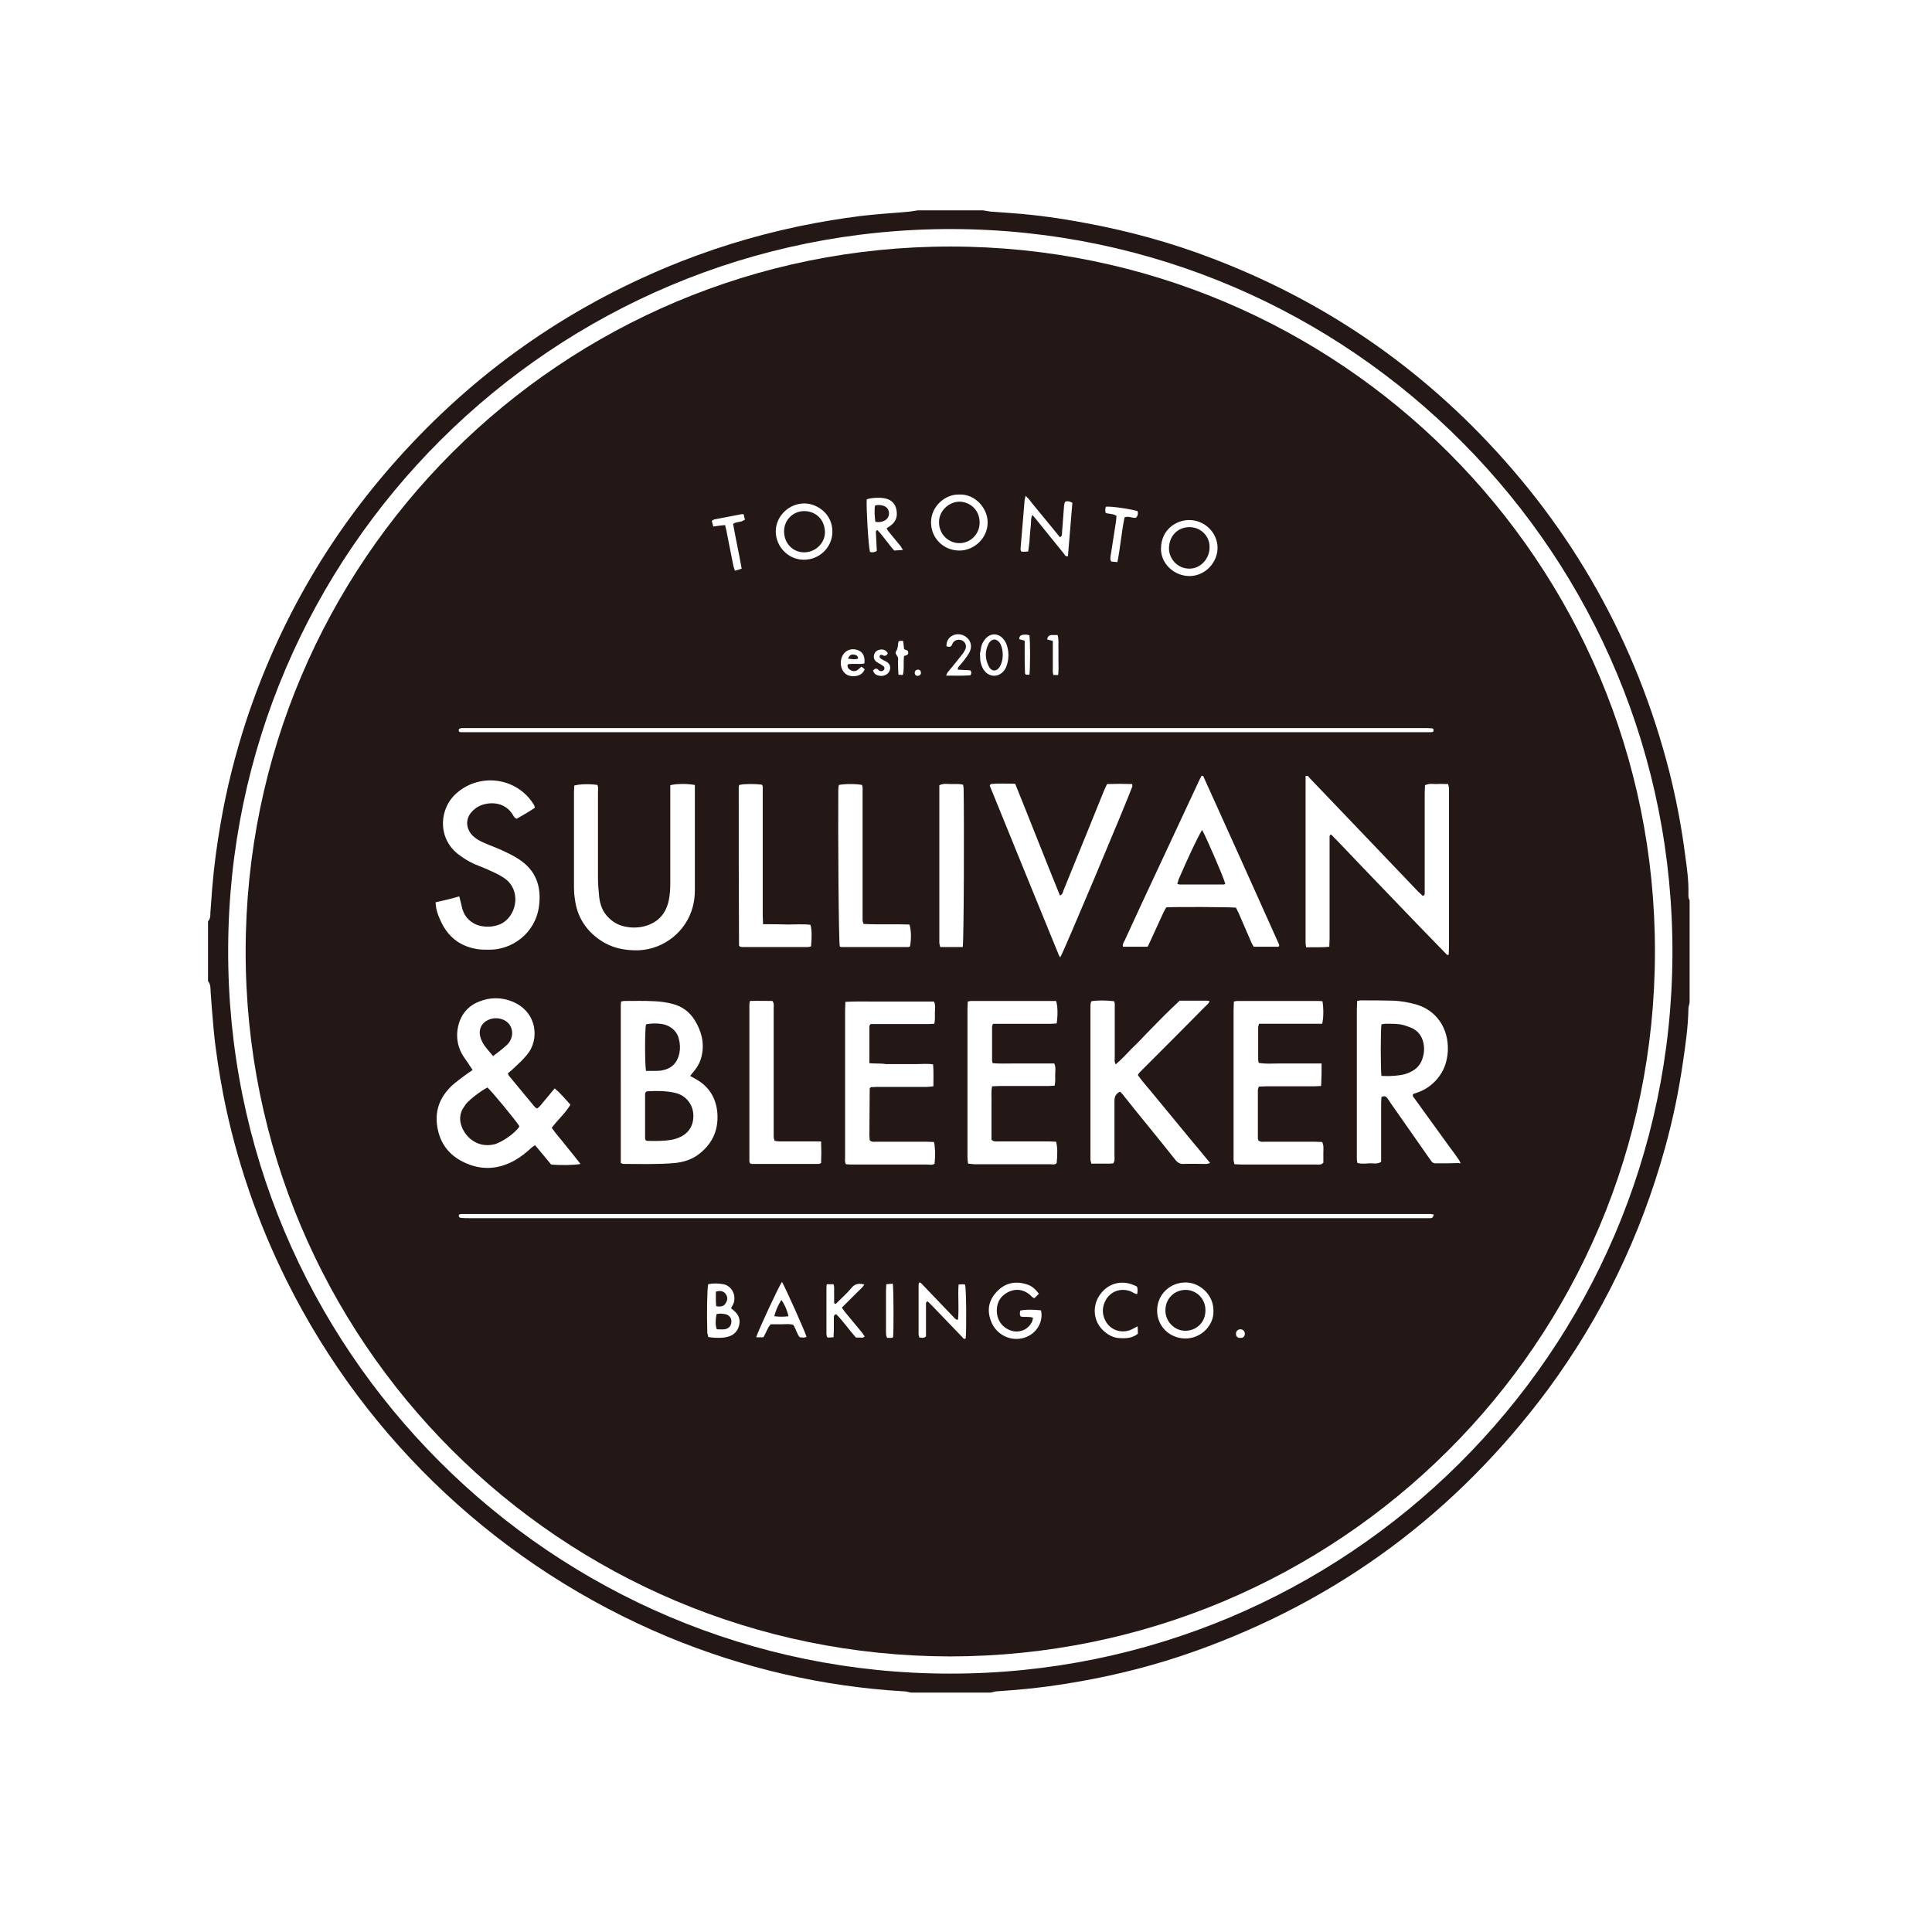 <?xml version="1.0" encoding="utf-8"?>
<!-- Generator: Adobe Illustrator 19.2.1, SVG Export Plug-In . SVG Version: 6.00 Build 0)  -->
<svg version="1.1" id="layer" xmlns="http://www.w3.org/2000/svg" xmlns:xlink="http://www.w3.org/1999/xlink" x="0px" y="0px"
	 viewBox="0 0 652 652" style="enable-background:new 0 0 652 652;" xml:space="preserve">
<style type="text/css">
	.st0{fill:#231815;}
</style>
<g>
	<path class="st0" d="M570.2,338.3c-0.1,0.7-0.4,1.4-0.4,2.1c-0.1,6.2-1,12.3-1.9,18.4c-1.4,9.7-3.4,19.2-6,28.6
		c-8.2,29.6-21.3,56.8-39.5,81.5c-30.9,41.6-70.7,71.2-119.6,88.5c-12.4,4.4-25.2,7.7-38.2,10c-7.2,1.3-14.5,2.3-21.8,2.9
		c-2.2,0.2-4.5,0.3-6.7,0.5c-0.6,0.1-1.2,0.3-1.8,0.4h-26.9c-0.7-0.1-1.4-0.4-2.1-0.4c-27.7-1.6-54.3-7.8-79.9-18.4
		C169.4,529,123.8,486.5,96.8,432.3c-9.9-19.9-17.1-40.8-21.4-62.6c-1.4-7.4-2.6-14.8-3.3-22.3c-0.4-4.1-0.7-8.3-1-12.4
		c-0.1-1.3,0.1-2.7-0.9-3.9v-20.2C71,310.1,71,309,71,308c0.2-2.7,0.4-5.4,0.6-8.1c0.6-7.5,1.6-14.9,2.9-22.3
		c2-11.6,4.9-23,8.5-34.1c11.3-34.3,29.1-64.7,53.6-91.3c26.2-28.5,57.3-49.8,93.3-64c14.6-5.7,29.6-10,45.1-12.9
		c6.7-1.2,13.4-2.3,20.2-2.9c4-0.4,8-0.6,11.9-1c0.9-0.1,1.7-0.3,2.6-0.4h22.1c0.8,0.1,1.6,0.3,2.4,0.4c2.3,0.2,4.6,0.3,6.9,0.5
		c8.5,0.6,17,1.8,25.4,3.4c14.6,2.7,28.8,6.6,42.6,11.9c34.4,13.1,64.4,32.7,90.1,59c31.6,32.4,53,70.5,64.2,114.4
		c2.3,9.2,4.1,18.6,5.3,28c0.6,4.3,1.2,8.6,1.1,12.9c0,0.8-0.1,1.6,0.4,2.3V338.3z M320.6,564.8c133.7,0.1,243.2-108.2,243.8-242.5
		c0.7-134.6-108.2-244.5-242.8-245C186.6,76.9,77.4,186.3,77,320.2C76.5,455.5,186.5,564.8,320.6,564.8"/>
	<path class="st0" d="M320.6,559c-131.2-0.2-237.8-106.2-237.7-238C83,189.2,189.6,83.1,320.9,83.2
		c131.2,0.1,237.8,106.3,237.6,238.1C558.4,453.1,451.7,558.9,320.6,559 M488.4,322.3c0.2-0.1,0.3-0.1,0.5-0.1
		c0-0.9,0.1-1.7,0.1-2.6c0-17.3,0-34.5,0-51.8c0-0.6,0-1.1,0-1.7c0-0.5-0.2-0.9-0.3-1.5c-1.4,0-2.6-0.1-3.9,0
		c-1.2,0-2.5-0.3-3.9,0.4c0,0.9-0.1,1.7-0.1,2.6c0,10.5,0,21.1,0,31.6c0,0.7,0,1.4,0,2.2c0,0.4,0,0.8-0.7,0.9
		c-0.4-0.4-1-0.9-1.5-1.4c-7.1-7.4-14.1-14.8-21.2-22.2c-5.1-5.4-10.3-10.7-15.4-16.1c-0.3-0.4-0.6-1-1.4-0.7v2.6v50.1
		c0,1.2,0,2.4,0,3.6c0,0.5,0.1,0.9,0.2,1.5c2.6-0.1,5.2,0.1,7.8-0.2c0-1,0.1-1.8,0.1-2.7c0-11,0-21.9,0-32.9c0-0.4,0-0.8,0-1.2
		c0-0.4-0.1-0.8,0.5-1.1c3.3,3.3,6.4,6.7,9.7,10.1c3.3,3.4,6.5,6.8,9.8,10.2c3.3,3.4,6.5,6.8,9.8,10.2
		C481.8,315.5,485.1,318.9,488.4,322.3 M187.2,367.3c-0.8,0.9-1.4,1.7-2,2.4c-0.7,0.8-1.3,1.6-2,2.4c-0.6,0.7-1.1,1.5-2,2
		c-0.3-0.2-0.5-0.3-0.7-0.5c-2.9-3.5-5.8-7-8.7-10.5c-0.2-0.2-0.3-0.5-0.4-0.9c0.9-0.7,1.7-1.4,2.4-2.1c1.4-1.3,2.8-2.6,4-4.1
		c4.3-4.9,3.7-14.5-4.9-18c-3.7-1.5-7.5-1.5-11.2,0c-3.8,1.5-6.2,4.4-7.1,8.4c-0.7,3.2-0.3,6.2,1.2,9.1c0.8,1.5,2,2.9,2.9,4.4
		c0.3,0.4,0.5,0.8,0.8,1.2c-1.4,0.9-2.6,1.8-3.8,2.7c-1.4,1.1-3,2.2-4.2,3.6c-3.7,4-4.9,8.7-3.7,14c1.2,5.5,4.7,9.2,9.8,11.3
		c5.5,2.3,10.9,1.8,16.1-1.1c2.1-1.2,4-2.7,5.7-4.3c0.3-0.3,0.7-0.5,1.2-0.8c1.9,2.3,3.7,4.4,5.4,6.5c3.4,0.3,8,0.2,9.9-0.2
		c-1.6-2.1-3.2-4-4.8-6c-1.6-2.1-3.4-4-4.9-6.2c2-2.7,4.6-4.9,6.3-7.8C190.7,370.8,189.2,369,187.2,367.3 M209.5,392.5
		c0.5,0.2,0.8,0.3,1,0.3c5.7,0,11.5,0.2,17.2-0.3c2.7-0.3,5.3-1,7.6-2.6c4.9-3.5,7.2-8.2,6.8-14.2c-0.4-5.1-2.8-9.1-7.4-11.6
		c-0.5-0.3-1.1-0.6-1.8-1c0.5-0.7,1-1.2,1.4-1.7c1.2-1.5,2.1-3.2,2.5-5.1c1-4.4-0.1-8.4-2.4-12.1c-1.7-2.7-4.2-4.6-7.4-5.4
		c-1.9-0.5-3.9-0.8-5.9-0.9c-3.5-0.2-7-0.1-10.5-0.1c-0.3,0-0.6,0.1-1,0.2c0,0.5-0.1,0.8-0.1,1.2C209.5,357,209.5,374.7,209.5,392.5
		 M492.9,392.5c-0.2-0.3-0.3-0.7-0.5-1c-1.1-1.6-2.2-3.1-3.4-4.7c-3.8-5.3-7.7-10.6-11.5-15.9c-0.3-0.5-1-0.9-0.6-1.7
		c0.7-0.2,1.3-0.5,2-0.7c2.8-1.1,5.1-2.9,6.9-5.4c1.8-2.5,2.6-5.3,2.8-8.3c0.4-8-4.1-13.9-10.6-15.8c-2.6-0.7-5.1-1.2-7.8-1.3
		c-3.7-0.1-7.3-0.1-11-0.1c-0.4,0-0.7,0.1-1.2,0.2c0,1-0.1,2-0.1,2.9c0,15.8,0,31.6,0,47.5c0,1,0,1.9,0,2.9c0,0.5,0.1,0.9,0.2,1.4
		c1.4,0.3,2.6,0.2,3.9,0.1c1.3-0.1,2.7,0.4,4.1-0.5v-2.6c0-5.7,0-11.5,0-17.3c0-0.7,0.1-1.4,0.1-2c0.9-0.4,1.4-0.3,1.9,0.3
		c0.4,0.5,0.7,1,1.1,1.6c4.3,6.1,8.5,12.2,12.8,18.3c0.3,0.5,0.7,0.9,1,1.4c0.3,0.5,0.8,0.8,1.4,0.8c2.7,0,5.4,0,8.1-0.1
		C492.5,392.8,492.6,392.6,492.9,392.5 M384,362.8c0.4-0.9,1.2-1.4,1.8-2.1c7-7,14-14,21-21.1c0.5-0.5,1.1-0.9,1.4-1.7
		c-0.3-0.1-0.5-0.2-0.8-0.2c-3.2,0-6.4,0-9.3,0c-2,1.9-3.8,3.6-5.5,5.3c-1.8,1.8-3.6,3.7-5.4,5.5c-1.7,1.8-3.4,3.6-5.2,5.3
		c-1.8,1.8-3.4,3.7-5.5,5.4c-0.5-0.9-0.3-1.7-0.3-2.5c0-5.4,0-10.9,0-16.3c0-0.9,0.1-1.7-0.2-2.5c-2-0.3-5.7-0.4-7.7,0
		c-0.4,0.9-0.3,1.9-0.3,2.8c0,16.3,0,32.6,0,48.9c0,0.6,0,1.1,0,1.7c0,0.4,0.2,0.9,0.3,1.4c2.2,0,4.2,0,6.3,0c0.4,0,0.8-0.1,1.1-0.1
		c0.6-0.9,0.4-1.8,0.4-2.6c0-6.2,0-12.3,0-18.5c0-1.5,0.5-2.4,1.9-3.1c0.5,0.5,1,1,1.4,1.6c2.8,3.5,5.6,7,8.4,10.4
		c3,3.7,6,7.4,9,11.2c0.7,0.8,1.4,1.2,2.4,1.2c2.6-0.1,5.3,0,7.9,0c0.3,0,0.7-0.2,1.3-0.3c-2.2-2.7-4.2-5.1-6.3-7.6
		c-2-2.5-4.1-4.9-6.1-7.4c-2-2.5-4.1-4.9-6.1-7.4C388,367.7,385.8,365.4,384,362.8 M431.6,319.4c0-0.1,0.1-0.2,0.1-0.3
		c0-0.2-0.1-0.5-0.2-0.7c-8.4-18.8-16.9-37.6-25.4-56.4c0-0.1-0.1-0.1-0.2-0.2c-0.1,0-0.1,0-0.4,0c-0.3,0.6-0.7,1.3-1,2
		c-4.5,9.6-8.9,19.1-13.4,28.7c-3.9,8.3-7.8,16.7-11.6,25c-0.3,0.6-0.8,1.2-0.5,2h8.3c0.3-0.7,0.7-1.4,1-2.1
		c1.5-3.2,2.9-6.4,4.4-9.6c0.3-0.6,0.6-1.1,0.9-1.6c4-0.2,21.5-0.1,23.5,0.1c0.3,0.6,0.6,1.2,0.9,1.8c1.4,3.2,2.8,6.5,4.2,9.7
		c0.2,0.6,0.6,1.1,0.9,1.7c2.7,0,5.2,0,7.8,0C431.2,319.6,431.4,319.5,431.6,319.4 M234.4,264.9c-2.6-0.5-6.5-0.4-8.2,0.1v2.6
		c0,10.2,0,20.3,0,30.5c0,1.9-0.1,3.8-0.5,5.7c-1,4.8-3.9,7.8-8.7,8.9c-2.3,0.5-4.6,0.4-6.9-0.2c-1.8-0.5-3.4-1.5-4.7-2.8
		c-2-1.9-2.9-4.4-3.2-7.1c-0.2-2.1-0.4-4.1-0.4-6.2c0-9.7,0-19.3,0-29c0-0.8,0.2-1.7-0.2-2.5c-2.6-0.4-6-0.3-7.8,0.2
		c0,0.7-0.1,1.5-0.1,2.3c0,10.7,0,21.4,0,32.1c0,1.3,0.1,2.6,0.3,3.8c0.7,6,3.7,10.7,8.6,14c3.8,2.6,8.1,3.5,12.8,3.4
		c8.6-0.3,16.2-6.3,18.4-14.7c0.5-1.9,0.7-3.8,0.7-5.7c0-11.1,0-22.2,0-33.3V264.9z M446,358.9h-7.3c-2.3,0-4.6,0-7,0
		c-2.3,0-4.6,0.2-6.9-0.2c-0.1-0.4-0.2-0.7-0.2-1c0-3.7,0-7.4,0-11c0-0.4,0.2-0.7,0.3-1.2h21.3c0.5-1.9,0.5-5.4,0.1-7.6
		c-0.4,0-0.7-0.1-1.1-0.1c-9.2,0-18.4,0-27.6,0c-0.4,0-0.7,0.1-1.2,0.2c0,1.1-0.1,2-0.1,3c0,16.2,0,32.4,0,48.7c0,0.6,0,1.1,0,1.7
		c0,0.5,0.2,0.9,0.3,1.5c0.9,0,1.7,0.1,2.4,0.1c3.8,0,7.7,0,11.5,0c4.6,0,9.3,0,13.9,0c0.7,0,1.4,0.2,2.2-0.6c0-1,0-2.2,0-3.4
		c0-1.2,0.2-2.4-0.4-3.6c-0.9,0-1.7-0.1-2.6-0.1c-5.5,0-11,0-16.5,0c-0.8,0-1.6,0.2-2.4-0.4c-0.1-0.3-0.2-0.6-0.2-0.9
		c0-5.4,0-10.7,0-16.1c0-0.4,0.2-0.7,0.3-1.2c0.9,0,1.7-0.1,2.5-0.1c5.4,0,10.9,0,16.3,0c0.7,0,1.4-0.1,2.2-0.1
		c0.1-0.5,0.1-0.9,0.1-1.3C446,363.2,446,361.2,446,358.9 M293.4,358.8c0-4.4,0-8.4,0-12.5c0-0.2,0.2-0.4,0.4-0.7h2.6
		c5.6,0,11.2,0,16.8,0c0.7,0,1.4-0.1,2.1-0.1c0.3-1.3,0.2-2.5,0.2-3.7c0-1.2,0.3-2.5-0.3-3.8h-9.9c-3.4,0-6.7,0-10.1,0
		c-3.3,0-6.5-0.1-9.9,0.1c0,1-0.1,1.9-0.1,2.7c0,10,0,20,0,30c0,6.6,0,13.1,0,19.7c0,0.8-0.2,1.6,0.3,2.4c0.4,0,0.9,0.1,1.4,0.1
		c1.5,0,3,0,4.6,0c7.1,0,14.2,0,21.4,0c0.8,0,1.8,0.3,2.5-0.3c0.3-2.9,0.2-5.6-0.2-7.3c-0.8,0-1.7-0.1-2.6-0.1c-5.6,0-11.2,0-16.8,0
		c-0.8,0-1.6,0.2-2.3-0.5c0-0.5-0.1-1.1-0.1-1.6c0-5.3,0.1-10.5,0.1-15.8c0-0.1,0-0.1,0.1-0.2c0-0.1,0.1-0.1,0.3-0.3
		c0.6,0,1.4-0.1,2.2-0.1c5.5,0,11,0,16.6,0c0.7,0,1.4-0.1,2.3-0.2c0-2.5,0.1-4.9-0.1-7.4c-1.9-0.3-3.6-0.1-5.4-0.1
		c-1.8,0-3.5,0-5.3,0s-3.5,0-5.3,0C297.2,358.8,295.4,359,293.4,358.8 M335,358.8c-0.1-0.5-0.2-0.6-0.2-0.8c0-3.8,0-7.7,0-11.5
		c0-0.3,0.2-0.6,0.3-1h2.7c5.6,0,11.2,0,16.8,0c0.7,0,1.4-0.1,2-0.1c0.4-2.6,0.4-5.9-0.2-7.6c-9.5,0-19.1,0-28.7,0
		c-0.3,0-0.6,0.1-1.1,0.2c0,0.9-0.1,1.8-0.1,2.6c0,12,0,24,0,36c0,4.6,0,9.3,0,13.9c0,0.7,0.1,1.4,0.2,2.2c0.8,0.1,1.4,0.1,2,0.2
		c2.3,0,4.6,0,7,0c6.2,0,12.5,0,18.7,0c0.8,0,1.6,0.3,2.2-0.4c0.3-2.8,0.3-5.5-0.2-7.2c-0.8,0-1.7-0.1-2.6-0.1c-5.6,0-11.2,0-16.8,0
		c-0.8,0-1.6,0.2-2.4-0.6v-5.9c0-2,0-4,0-6c0.1-2-0.2-4,0.2-6.1c0.9,0,1.6-0.1,2.4-0.1c5.5,0,11,0,16.6,0c0.7,0,1.4-0.1,2.1-0.1
		c0.3-1.3,0.2-2.5,0.2-3.7c0-1.2,0.3-2.5-0.3-3.8h-7c-2.3,0-4.6,0-7,0C339.6,358.9,337.3,359,335,358.8 M147,304.5
		c0.1,2.3,0.7,4.1,1.5,5.8c2.3,5.4,6.2,8.8,12,9.9c1.4,0.3,2.8,0.3,4.3,0.3c7.9,0.2,15.9-5.5,17.1-14.7c0.9-6.7-1.1-12.2-6.9-15.9
		c-1.8-1.2-3.8-2.1-5.7-3c-2-0.9-4-1.6-6-2.5c-1.4-0.6-2.7-1.3-3.8-2.4c-2.2-2.2-2.5-5.4-0.5-7.8c0.7-0.8,1.6-1.6,2.6-2.1
		c3.2-1.6,8.5-1.7,11.3,2.6c0.4,0.6,0.6,1.3,1.5,1.6c2-1.2,4.1-2.3,6.1-3.7c-0.1-0.3-0.1-0.6-0.2-0.8c-5.4-9.2-17.8-11.2-25.9-4.4
		c-6.3,5.2-6.8,15.2,0,20.7c1.8,1.4,3.7,2.6,5.7,3.5c1.9,0.8,3.9,1.5,5.7,2.4c1.6,0.7,3.2,1.5,4.6,2.5c5.3,3.8,4.2,11.7-0.5,14.8
		c-2.9,1.9-7.8,1.9-10.5,0c-1.5-1-2.6-2.3-3.2-4.1c-0.3-0.8-0.4-1.5-0.6-2.3c-0.2-0.8-0.4-1.5-0.6-2.4
		C152.3,303.3,149.7,303.9,147,304.5 M373.6,264.6c-0.4,0.9-0.8,1.6-1.1,2.4c-1.8,4.4-3.5,8.7-5.3,13.1c-2.8,6.8-5.5,13.6-8.3,20.4
		c-0.2,0.6-0.3,1.4-1.2,1.7c-5.1-12.5-10-25.1-15.1-37.7c-2.8,0-5.5-0.2-8.2,0.1c-0.1,0-0.2,0.2-0.4,0.5
		c7.7,18.9,15.4,37.9,23.2,56.9c0.1,0.4,0.4,0.7,0.6,1.1c1.1-1.7,22-51.4,24.3-57.6c0.1-0.2,0-0.5,0-0.9
		C379.2,264.5,376.5,264.5,373.6,264.6 M277.1,385.2h-2.9c-3.7,0-7.4,0-11,0c-0.6,0-1.2-0.1-1.8-0.2c-0.4-1-0.3-1.9-0.3-2.8
		c0-5,0-10.1,0-15.1c0-8.9,0-17.7,0-26.6c0-0.9,0.2-1.8-0.4-2.7c-2.5,0-5-0.1-7.6,0c-0.1,0.5-0.2,0.8-0.2,1.1c0,17.7,0,35.3,0,53
		c0,0.2,0.1,0.4,0.2,0.7c0.2,0.1,0.5,0.2,0.7,0.2c7.5,0,15,0,22.5,0c0.2,0,0.4-0.1,0.8-0.3C277.2,390.2,277.2,387.8,277.1,385.2
		 M257.5,311.9c0-1.2-0.1-2.1-0.1-2.9c0-8.2,0-16.3,0-24.5c0-5.9,0-11.8,0-17.7c0-0.7,0.2-1.4-0.3-2c-2.4-0.3-5.9-0.3-7.6,0.1
		c0,0.1-0.1,0.1-0.1,0.2c-0.1,0.3-0.1,0.6-0.1,0.9c0,17.7,0,35.3,0.1,53c0,0.1,0,0.2,0.1,0.2c0,0.1,0.1,0.1,0.3,0.3
		c0.1,0,0.5,0.1,0.8,0.1c7.4,0,14.7,0,22.1,0c0.4,0,0.7-0.2,1-0.2c0.3-3.3,0.3-5.7-0.2-7.3c-2.5-0.3-5.1-0.1-7.6-0.1
		C263,311.9,260.4,311.9,257.5,311.9 M283.4,319.4c0.2,0.1,0.4,0.2,0.6,0.2c7.5,0,15,0,22.5,0c0.2,0,0.4-0.1,0.6-0.2
		c0.5-2.5,0.4-5.7-0.2-7.4c-5.1-0.2-10.3,0.1-15.5-0.2c-0.4-1-0.3-1.9-0.3-2.7c0-7.7,0-15.3,0-23c0-6.2,0-12.5,0-18.7
		c0-0.9,0.1-1.7-0.2-2.5c-2-0.4-5.7-0.4-7.8,0c-0.1,0.5-0.2,1-0.2,1.6C282.8,281.6,283,317,283.4,319.4 M154.9,409.9
		c-0.2,0.6,0,1,0.6,1.1c1,0.1,1.9,0.1,2.9,0.1c107.3,0,214.6,0,321.9,0c0.7,0,1.4,0,2.2,0c0.3,0,0.7,0,0.9-0.2
		c0.2-0.2,0.3-0.6,0.5-1c-0.5-0.1-0.8-0.2-1.1-0.2c-109.1,0-218.1,0-327.2,0C155.3,409.7,155.1,409.9,154.9,409.9 M483.7,246.9
		c0.2-0.6,0.1-1.1-0.5-1.1c-1-0.1-1.9-0.1-2.9-0.1c-107.3,0-214.6,0-322,0c-0.6,0-1.3,0-1.9,0c-0.3,0-0.6,0-1,0.1
		c-0.6,0.1-0.7,0.5-0.5,1.1c0.2,0.1,0.4,0.2,0.6,0.2c109.2,0,218.3,0,327.5,0C483.2,247.1,483.5,247,483.7,246.9 M324.9,319.6
		c0.4-2.6,0.5-42.6,0.3-53.4c0-0.5-0.1-0.9-0.2-1.4c-1.3-0.3-2.6-0.2-3.9-0.2c-1.3,0-2.7-0.3-4.1,0.4v2.6v49.1c0,0.5,0,1,0,1.4
		c0,0.5,0.2,0.9,0.3,1.5h2H324.9z M409.5,442.5c0.2-5.2-4.3-9.6-9.2-9.7c-5.4-0.1-9.7,4-9.8,9.3c-0.1,5.3,4,9.4,9.2,9.6
		C405.4,451.9,409.7,447.1,409.5,442.5 M347,186.1c0.1-1.1,0.3-2.1,0.4-3.1c0.1-1,0.1-1.9,0.2-2.9c0.1-1,0.2-2.1,0.3-3.1
		c0.1-1-0.1-2,0.5-3.2c0.7,0.8,1.2,1.3,1.7,2c3,3.7,5.9,7.3,8.9,11c0.3,0.4,0.5,1.1,1.4,0.9c0.5-6,1-12,1.5-18
		c-0.8-0.5-1.6-0.7-2.4-0.4c-0.5,0.8-0.4,1.7-0.5,2.6c-0.2,2.6-0.4,5.3-0.6,7.9c0,0.5,0.1,1.1-0.7,1.5c-0.7-0.9-1.5-1.8-2.2-2.7
		c-0.8-0.9-1.5-1.9-2.3-2.8c-0.8-0.9-1.5-1.9-2.3-2.8c-0.8-0.9-1.5-1.9-2.3-2.8c-0.7-0.9-1.4-1.9-2.5-2.9c-0.1,0.6-0.2,1-0.3,1.3
		c-0.5,5.6-0.9,11.2-1.4,16.7c0,0.2,0.1,0.4,0.2,0.8c0.4,0.1,0.7,0.1,1.1,0.1C346.3,186.2,346.6,186.1,347,186.1 M410.9,184.8
		c-0.1-5.2-4.5-9.4-9.8-9.3c-4.1,0.1-9.2,3.1-9.3,9.6c-0.1,5.1,4.5,9.4,9.8,9.3C406.7,194.3,410.9,189.9,410.9,184.8 M280.9,179.5
		c0.1-5.9-4.9-9.5-9.3-9.6c-5.3-0.1-9.8,4.3-9.8,9.4c0,5.2,4.2,9.5,9.3,9.6C276.5,189,280.9,184.7,280.9,179.5 M323.7,166.9
		c-4.4-0.2-9.5,3.7-9.5,9.4c0,5.3,4.2,9.5,9.6,9.5c4.9,0,9.6-4.2,9.5-9.6C333.3,171.6,329.1,166.6,323.7,166.9 M351.3,442.2
		c-2.9-0.3-5.4-0.3-7,0.1c-0.1,0.7-0.3,1.4,0.2,2c1.3,0.3,2.7-0.1,4.1,0.4c-0.1,0.5-0.1,0.9-0.3,1.3c-1.3,2.8-4.5,4.1-7.5,2.9
		c-2.9-1.2-4.5-3.7-4.4-7c0.1-2.7,1.5-4.7,3.9-5.9c2.5-1.2,5-0.9,7.2,0.9c0.5,0.4,0.8,1,1.6,1.2c0.5-0.5,1-1,1.5-1.5
		c-1.4-1.8-2.5-2.7-4.2-3.2c-3.9-1.2-7.3-0.4-10.1,2.6c-2.7,2.9-3.3,6.3-1.8,10c1.7,4.4,6.5,6.8,11,5.5
		C350,450.2,352.2,445.8,351.3,442.2 M323.3,445.4c-0.4-0.1-0.5-0.1-0.6-0.1c-0.1-0.1-0.3-0.2-0.4-0.3c-3.7-3.9-7.4-7.7-11.1-11.6
		c-0.2-0.2-0.3-0.3-0.5-0.5c-0.1-0.1-0.1-0.1-0.2-0.1c-0.1,0-0.1,0-0.4,0.1c0,0.2-0.1,0.5-0.1,0.8c0,5.5,0,11,0,16.5
		c0,0.4,0.1,0.7,0.2,1.1c0.8,0.2,1.5,0.4,2.3-0.3v-2.2c0-2.9,0-5.8,0-8.6c0-0.4-0.1-0.8,0.6-1c0.6,0.6,1.2,1.2,1.8,1.8
		c3.3,3.4,6.5,6.8,9.8,10.2c0.3,0.3,0.5,0.9,1.2,0.5c0.3-3.5,0.2-16.4-0.2-18.2c-0.3,0-0.6-0.1-0.9-0.1c-0.4,0-0.8,0.1-1.3,0.1
		C323.2,437.4,323.7,441.3,323.3,445.4 M239,451.2c2.3,0.4,5.1,0.4,6.7-0.1c1.9-0.5,3.2-1.8,3.7-3.7c0.5-1.9,0-3.5-1.4-4.8
		c-0.4-0.4-0.8-0.7-1.3-1.1c0.3-0.6,0.6-1,0.8-1.5c1.1-2.8-0.5-6-3.3-6.6c-1.7-0.3-3.5-0.4-5.2,0c-0.4,1.8-0.5,10.2-0.3,16.5
		C238.8,450.3,239,450.8,239,451.2 M301.8,185.8c0.9-0.1,1.8-0.1,2.9-0.2c-0.3-0.5-0.5-0.9-0.7-1.2c-1.4-1.7-2.7-3.3-4.1-5
		c-0.3-0.3-0.5-0.8-0.7-1.1c0.7-0.5,1.2-0.8,1.7-1.2c1.7-1.4,2-3.2,1.6-5.2c-0.4-1.9-1.6-3.1-3.4-3.6c-1.7-0.5-4.7-0.4-6.6,0.2
		c-0.2,2.4,0.5,15.3,1.1,17.8c0.7,0.1,1.5,0.2,2.3-0.4c-0.1-2-0.2-4-0.3-6c0-0.4-0.1-0.8,0.5-1C298.1,180.9,299.6,183.4,301.8,185.8
		 M257.6,451.3c1-1.5,1.3-3.1,2.5-4.4c1.2,0,2.5,0,3.8,0c1.3,0,2.5-0.2,3.8,0.2c0.9,1.3,1.2,3,2.2,4.2c0.5,0,0.9,0.1,1.2,0.1
		c0.4,0,0.7-0.1,1.1-0.2c-0.6-2.1-7.2-16.7-8.3-18.6c-1.1,1.5-8.1,16.6-8.7,18.7H257.6z M288.9,451.4c0.6,0,1.1,0,1.5,0
		c0.4,0,0.9,0.2,1.4-0.4c-0.3-0.4-0.6-0.9-0.9-1.3c-1.9-2.3-3.9-4.7-5.8-7c-0.3-0.4-0.6-0.9-1-1.4c0.9-0.9,1.8-1.8,2.6-2.6
		c0.8-0.8,1.7-1.7,2.5-2.5c0.8-0.8,1.8-1.6,2.5-2.7c-1.9-0.5-3.2-0.3-4.4,1.2c-1.4,1.7-3.1,3.2-4.7,4.8c-0.3,0.3-0.5,0.7-1.1,0.3
		c0-0.9,0-2,0-3c-0.1-1.1,0.2-2.2-0.2-3.4H279c-0.1,0.6-0.1,1.2-0.1,1.7c0,4.9,0,9.7,0,14.6c0,0.4,0,0.8,0.1,1.2
		c0,0.1,0.2,0.3,0.3,0.5c0.6,0,1.2-0.1,2-0.1c0-0.9,0.1-1.6,0.1-2.3c0-1.4,0-2.9,0-4.3c0-0.5,0-1,0.8-1.2
		C284.6,445.9,286.5,448.8,288.9,451.4 M383.9,447.6c-0.8,0.4-1.3,0.7-1.9,1c-3.3,1.6-7.2,0.4-8.9-2.8c-1.3-2.4-1.2-4.9,0.2-7.3
		c1.8-2.9,5.1-3.9,8.3-2.7c0.7,0.3,1.3,0.9,2.2,0.9c0.1-0.9,0.2-1.8-0.1-2.5c-4.6-2.5-9.5-1.4-12.4,2.6c-2.8,3.8-2.4,9,1,12.2
		c1.7,1.6,3.6,2.6,6,2.6c2,0.1,4-0.1,5.7-1.5C384,449.3,384,448.6,383.9,447.6 M247.4,176.8c0.9-0.6,1.8-0.6,2.7-0.8
		c0.4-0.1,0.8-0.4,1.3-0.6c-0.2-0.7-0.3-1.3-0.4-1.8c-0.3-0.1-0.5-0.1-0.6-0.1c-3.1,0.6-6.3,1.2-9.4,1.8c-0.3,0.1-0.5,0.3-0.8,0.5
		c0.2,0.7,0.4,1.3,0.5,1.9c1.4-0.2,2.6-0.4,4-0.5c0.2,1,0.5,1.8,0.6,2.7c0.7,3.5,1.4,7,2.1,10.6c0.1,0.7,0.4,1.3,0.6,2.1
		c0.8-0.2,1.5-0.4,2.3-0.7C249.4,186.8,248.3,181.9,247.4,176.8 M383.9,172.5c-2.2-0.7-8.8-1.7-10.7-1.5c-0.1,0.3-0.2,0.7-0.2,1.1
		c0,0.3,0.1,0.6,0.1,1c1.2,0.4,2.6,0.2,3.7,1c-0.1,0.7-0.1,1.3-0.2,2c-0.6,3.6-1.1,7.3-1.7,10.9c-0.1,0.8-0.4,1.6,0.1,2.5
		c0.6,0.1,1.3,0.1,2.1,0.2c1-5.1,1.4-10.2,2.4-15.1c1.4-0.6,2.7,0.4,3.9,0.1C384.1,173.9,384.1,173.2,383.9,172.5 M330.7,220.6
		c0.1,1.1,0.1,1.7,0.1,2.2c0.3,1.6,0.8,3.1,2,4.2c1.6,1.4,3.8,1.4,5.4,0c0.8-0.7,1.3-1.6,1.6-2.6c0.7-2.2,0.7-4.4,0-6.6
		c-0.3-1-0.9-1.9-1.6-2.6c-1.6-1.5-3.8-1.5-5.4,0.1c-0.6,0.7-1.2,1.5-1.5,2.4C331,218.7,330.9,219.9,330.7,220.6 M319.4,218.1
		c0.9,0.3,1.6,0.3,1.9-0.6c0.1-0.2,0.2-0.4,0.3-0.6c0.7-1,2.1-1.3,3.2-0.7c1.1,0.6,1.5,1.9,0.9,3.1c-0.4,0.8-0.9,1.5-1.5,2.2
		c-1.4,1.8-2.9,3.6-4.4,5.4c-0.2,0.3-0.3,0.6-0.5,1.1c2.9,0,5.6,0.1,8.2-0.1c0.4-0.7,0.4-1.1-0.1-1.7c-1.3-0.1-2.7-0.1-4.1-0.2
		c-0.2-0.7,0.2-0.9,0.4-1.2c0.8-1,1.7-1.9,2.4-3c0.5-0.7,1-1.4,1.3-2.2c0.7-1.8,0.1-3.7-1.6-4.8
		C323.4,213.1,319.3,214.3,319.4,218.1 M290.7,225c-0.5,0.4-0.9,0.8-1.3,1.1c-0.7,0.5-1.5,0.5-2.3,0.1c-0.7-0.4-1.3-1-1-2
		c1.9-0.4,3.8,0.1,5.6-0.3c0.3-2.3-0.5-3.9-2.2-4.5c-2.5-0.9-4.9,0.3-5.6,3c-0.3,1.2-0.2,2.4,0.3,3.5c0.4,0.9,1.1,1.6,2,2
		c1.1,0.4,2.2,0.4,3.3,0.1c1-0.3,1.8-0.9,2.3-2.1C291.5,225.5,291.1,225.3,290.7,225 M301.3,433.2c-0.8,0.1-1.5,0.1-2.2,0.2
		c0,0.9-0.1,1.6-0.1,2.3c0,4.5,0,8.9,0,13.4c0,0.6,0,1.1,0.1,1.7c0,0.2,0.2,0.4,0.3,0.7c0.5,0,1.1,0,1.6,0c0.1,0,0.3-0.2,0.4-0.3
		C301.6,449,301.6,435.6,301.3,433.2 M347.4,227.8c0.3-2.4,0.3-11.4,0-13.4c-0.8-0.3-1.7-0.3-2.5-0.1c-0.6,0.1-1.1,0.9-0.9,1.4
		c0.5,0.2,1.1,0.3,1.8,0.5c0,1.1,0,2,0,3c0,2.6,0,5.3,0.1,7.9c0,0.2,0.2,0.4,0.3,0.6H347.4z M355.3,216.3c0,0.9,0,1.7,0,2.5
		c0,2.7,0,5.4,0,8.1c0,0.3,0.2,0.6,0.2,0.9h1.6c0.2-1.6,0.1-3.1,0.1-4.6c0-1.4,0-2.9,0-4.3c-0.1-1.5,0.2-3-0.3-4.6
		c-0.7,0-1.3,0-1.9,0c-0.9,0-1.5,0.5-1.6,1.5C353.9,215.9,354.4,216.1,355.3,216.3 M299.6,220.5c-0.1-0.1-0.1-0.3-0.2-0.4
		c-0.8-1-1.9-1.1-3-0.7c-0.9,0.3-1.4,1.1-1.5,2c-0.1,1.2,0.6,1.9,1.6,2.4c0.6,0.3,1.1,0.6,1.6,1c0.3,0.2,0.5,0.6,0.3,1.1
		c-0.2,0.4-0.7,0.7-1.2,0.6c-0.3-0.1-0.6-0.2-0.8-0.5c-0.8-0.7-1.3-0.2-1.8,0.3c0.3,0.8,0.8,1.4,1.6,1.6c0.9,0.3,1.7,0.3,2.6-0.1
		c0.9-0.4,1.5-1.2,1.6-2.2c0.1-1.1-0.4-1.8-1.3-2.3c-0.5-0.3-1-0.5-1.5-0.8c-0.3-0.2-0.5-0.3-0.7-0.6c-0.1-0.1-0.1-0.5,0-0.6
		c0.1-0.2,0.4-0.4,0.6-0.3c0.3,0,0.6,0.3,0.9,0.3C298.9,221.4,299.3,221.1,299.6,220.5 M305.1,221.4c0.6-0.3,1.5-0.2,1.4-1.3
		c-0.1-0.9-1-0.6-1.4-1.1c-0.1-0.9-0.2-1.8-0.3-2.7c-1.5-0.1-1.6,0-1.7,0.8c-0.1,0.9-0.1,1.8-0.7,2.7c-0.6,0.9,0.8,1.6,0.7,2.6
		c-0.1,1.1,0,2.2,0,3.3c0,0.6,0.1,1.2,0.1,2c0.5,0,1,0.1,1.5,0.1C305.2,225.7,304.8,223.7,305.1,221.4 M420.1,450.1
		c0-0.9-0.7-1.5-1.5-1.5c-0.9,0-1.5,0.7-1.5,1.5c0,0.9,0.6,1.5,1.5,1.4C419.5,451.6,420.1,451,420.1,450.1 M310.8,227.1
		c0-0.6-0.3-1.1-0.9-1.1c-0.7-0.1-1.2,0.4-1.2,1.1c0,0.6,0.4,1,1.1,1C310.4,228,310.8,227.6,310.8,227.1"/>
	<path class="st0" d="M175.3,380.1c-1.4,2.4-6.3,5.6-8.6,6.1c-6.4,1.5-11-3.7-11.4-8.2c-0.1-1.3,0.2-2.6,0.8-3.7
		c0.4-0.6,0.8-1.2,1.2-1.8c1.4-1.6,5-4.4,7.2-5.5C165.8,368.1,174,378,175.3,380.1"/>
	<path class="st0" d="M166.4,356.4c-1.3-1.6-2.6-2.9-3.5-4.5c-0.2-0.4-0.4-0.9-0.6-1.3c-1.4-3.9,1.1-6.4,4.1-6.9
		c0.8-0.1,1.6-0.1,2.4,0.1c3.8,0.8,5.2,4.9,3,8c-0.2,0.3-0.5,0.6-0.8,0.9C169.6,354,168.1,355.1,166.4,356.4"/>
	<path class="st0" d="M217.9,384.8c-0.1-0.2-0.2-0.5-0.2-0.7c0-5,0-9.9,0-14.9c0-0.2,0.1-0.4,0.2-0.6c0.2-0.1,0.3-0.3,0.4-0.3
		c3.2-0.2,6.4-0.2,9.5,0.5c3.7,0.8,6.8,4.3,6.1,9.2c-0.4,2.5-1.7,4.3-3.9,5.5c-1,0.5-2.1,0.9-3.1,1.1c-2.8,0.5-5.6,0.5-8.4,0.4
		C218.3,385.1,218.1,384.9,217.9,384.8"/>
	<path class="st0" d="M218,361.4c-0.4-2.5-0.4-13.9,0-15.7c2.3-0.5,5.4-0.4,7.2,0.4c2,0.9,3.4,2.4,3.9,4.5c0.4,1.6,0.5,3.1,0.2,4.7
		c-0.7,3.5-2.7,5.4-6.2,6c-0.8,0.1-1.6,0.1-2.4,0.1C219.8,361.4,218.9,361.4,218,361.4"/>
	<path class="st0" d="M466.2,363.1c-0.3-2.4-0.3-15.3,0-17.4c0.4-0.1,0.9-0.2,1.3-0.2c2.2,0,4.3-0.1,6.4,0.5c0.9,0.3,1.8,0.6,2.7,1
		c2,1,3.2,2.6,3.7,4.7c0.4,1.6,0.4,3.3-0.1,5c-0.6,2.5-2.2,4.2-4.5,5.2c-1.9,0.9-4,1.1-6.1,1.2C468.6,363.2,467.5,363.1,466.2,363.1
		"/>
	<path class="st0" d="M405.7,280.1c1.4,2.5,7.4,16.3,7.8,18.2c-0.2,0.1-0.4,0.2-0.6,0.2c-4.9,0-9.9,0-14.8,0c-0.2,0-0.4-0.1-0.8-0.2
		c0.2-0.5,0.3-0.9,0.4-1.4C400.9,289.5,404.4,282,405.7,280.1"/>
	<path class="st0" d="M406.8,442.3c0,3.9-3,6.8-6.8,6.8c-3.7,0-6.8-3.2-6.7-7c0-3.5,2.7-6.8,6.9-6.8
		C404,435.4,406.9,438.5,406.8,442.3"/>
	<path class="st0" d="M401.2,177.9c4.1-0.1,7,3.1,7,6.6c0.1,4-3,7.4-6.8,7.4c-4.2,0-6.9-3.5-6.9-6.8
		C394.5,181,397.3,178,401.2,177.9"/>
	<path class="st0" d="M271.4,186.4c-3.9,0-6.8-3.1-6.8-7.1c0-3.9,3.2-7,7.1-6.8c3.5,0.1,6.7,2.7,6.7,7.3
		C278.3,183.4,275.1,186.4,271.4,186.4"/>
	<path class="st0" d="M316.9,176.3c-0.1-3.9,3.4-7,6.9-7c2.9,0,6.7,2.2,6.8,6.9c0.1,3.9-3,7.1-6.8,7.1
		C320,183.3,316.9,180.2,316.9,176.3"/>
	<path class="st0" d="M241.8,443.5c1-0.3,2-0.2,3,0c1.4,0.3,2.2,1.5,2,2.8c-0.1,1.2-0.9,2.1-2.3,2.3c-0.9,0.1-1.7,0-2.6,0
		C241.4,447.2,241.4,445.8,241.8,443.5"/>
	<path class="st0" d="M241.7,440.8c-0.2-1.7-0.1-3.3-0.1-4.9c1.4-0.4,2.5-0.3,3.3,0.8c0.7,0.9,0.7,2,0.1,2.9
		C244.4,440.9,243.2,441.1,241.7,440.8"/>
	<path class="st0" d="M295.4,176.1c-0.2-1.9-0.4-3.6-0.1-5.5c1-0.3,1.9-0.2,2.9,0.1c1.1,0.4,1.7,1.2,1.8,2.3
		c0.1,1.2-0.5,2.2-1.5,2.7C297.6,176.2,296.6,176.3,295.4,176.1"/>
	<path class="st0" d="M263.7,438.7c1.3,1.9,2,3.7,2.4,5.5c-1.6,0.2-3.1,0.2-4.8,0C261.8,442.2,262.6,440.4,263.7,438.7"/>
	<path class="st0" d="M338.4,221.1c0,1.3-0.3,2.7-1,3.9c-1,1.7-2.8,1.7-3.7-0.1c-1.3-2.6-1.4-5.2,0-7.8c1-1.7,2.7-1.7,3.8,0
		C338.2,218.4,338.4,219.7,338.4,221.1"/>
	<path class="st0" d="M286.2,222.3c0.4-1.2,1.1-1.5,1.9-1.4c0.7,0.1,1.4,0.3,1.5,1.3C288.7,222.7,287.6,222.4,286.2,222.3"/>
</g>
</svg>

